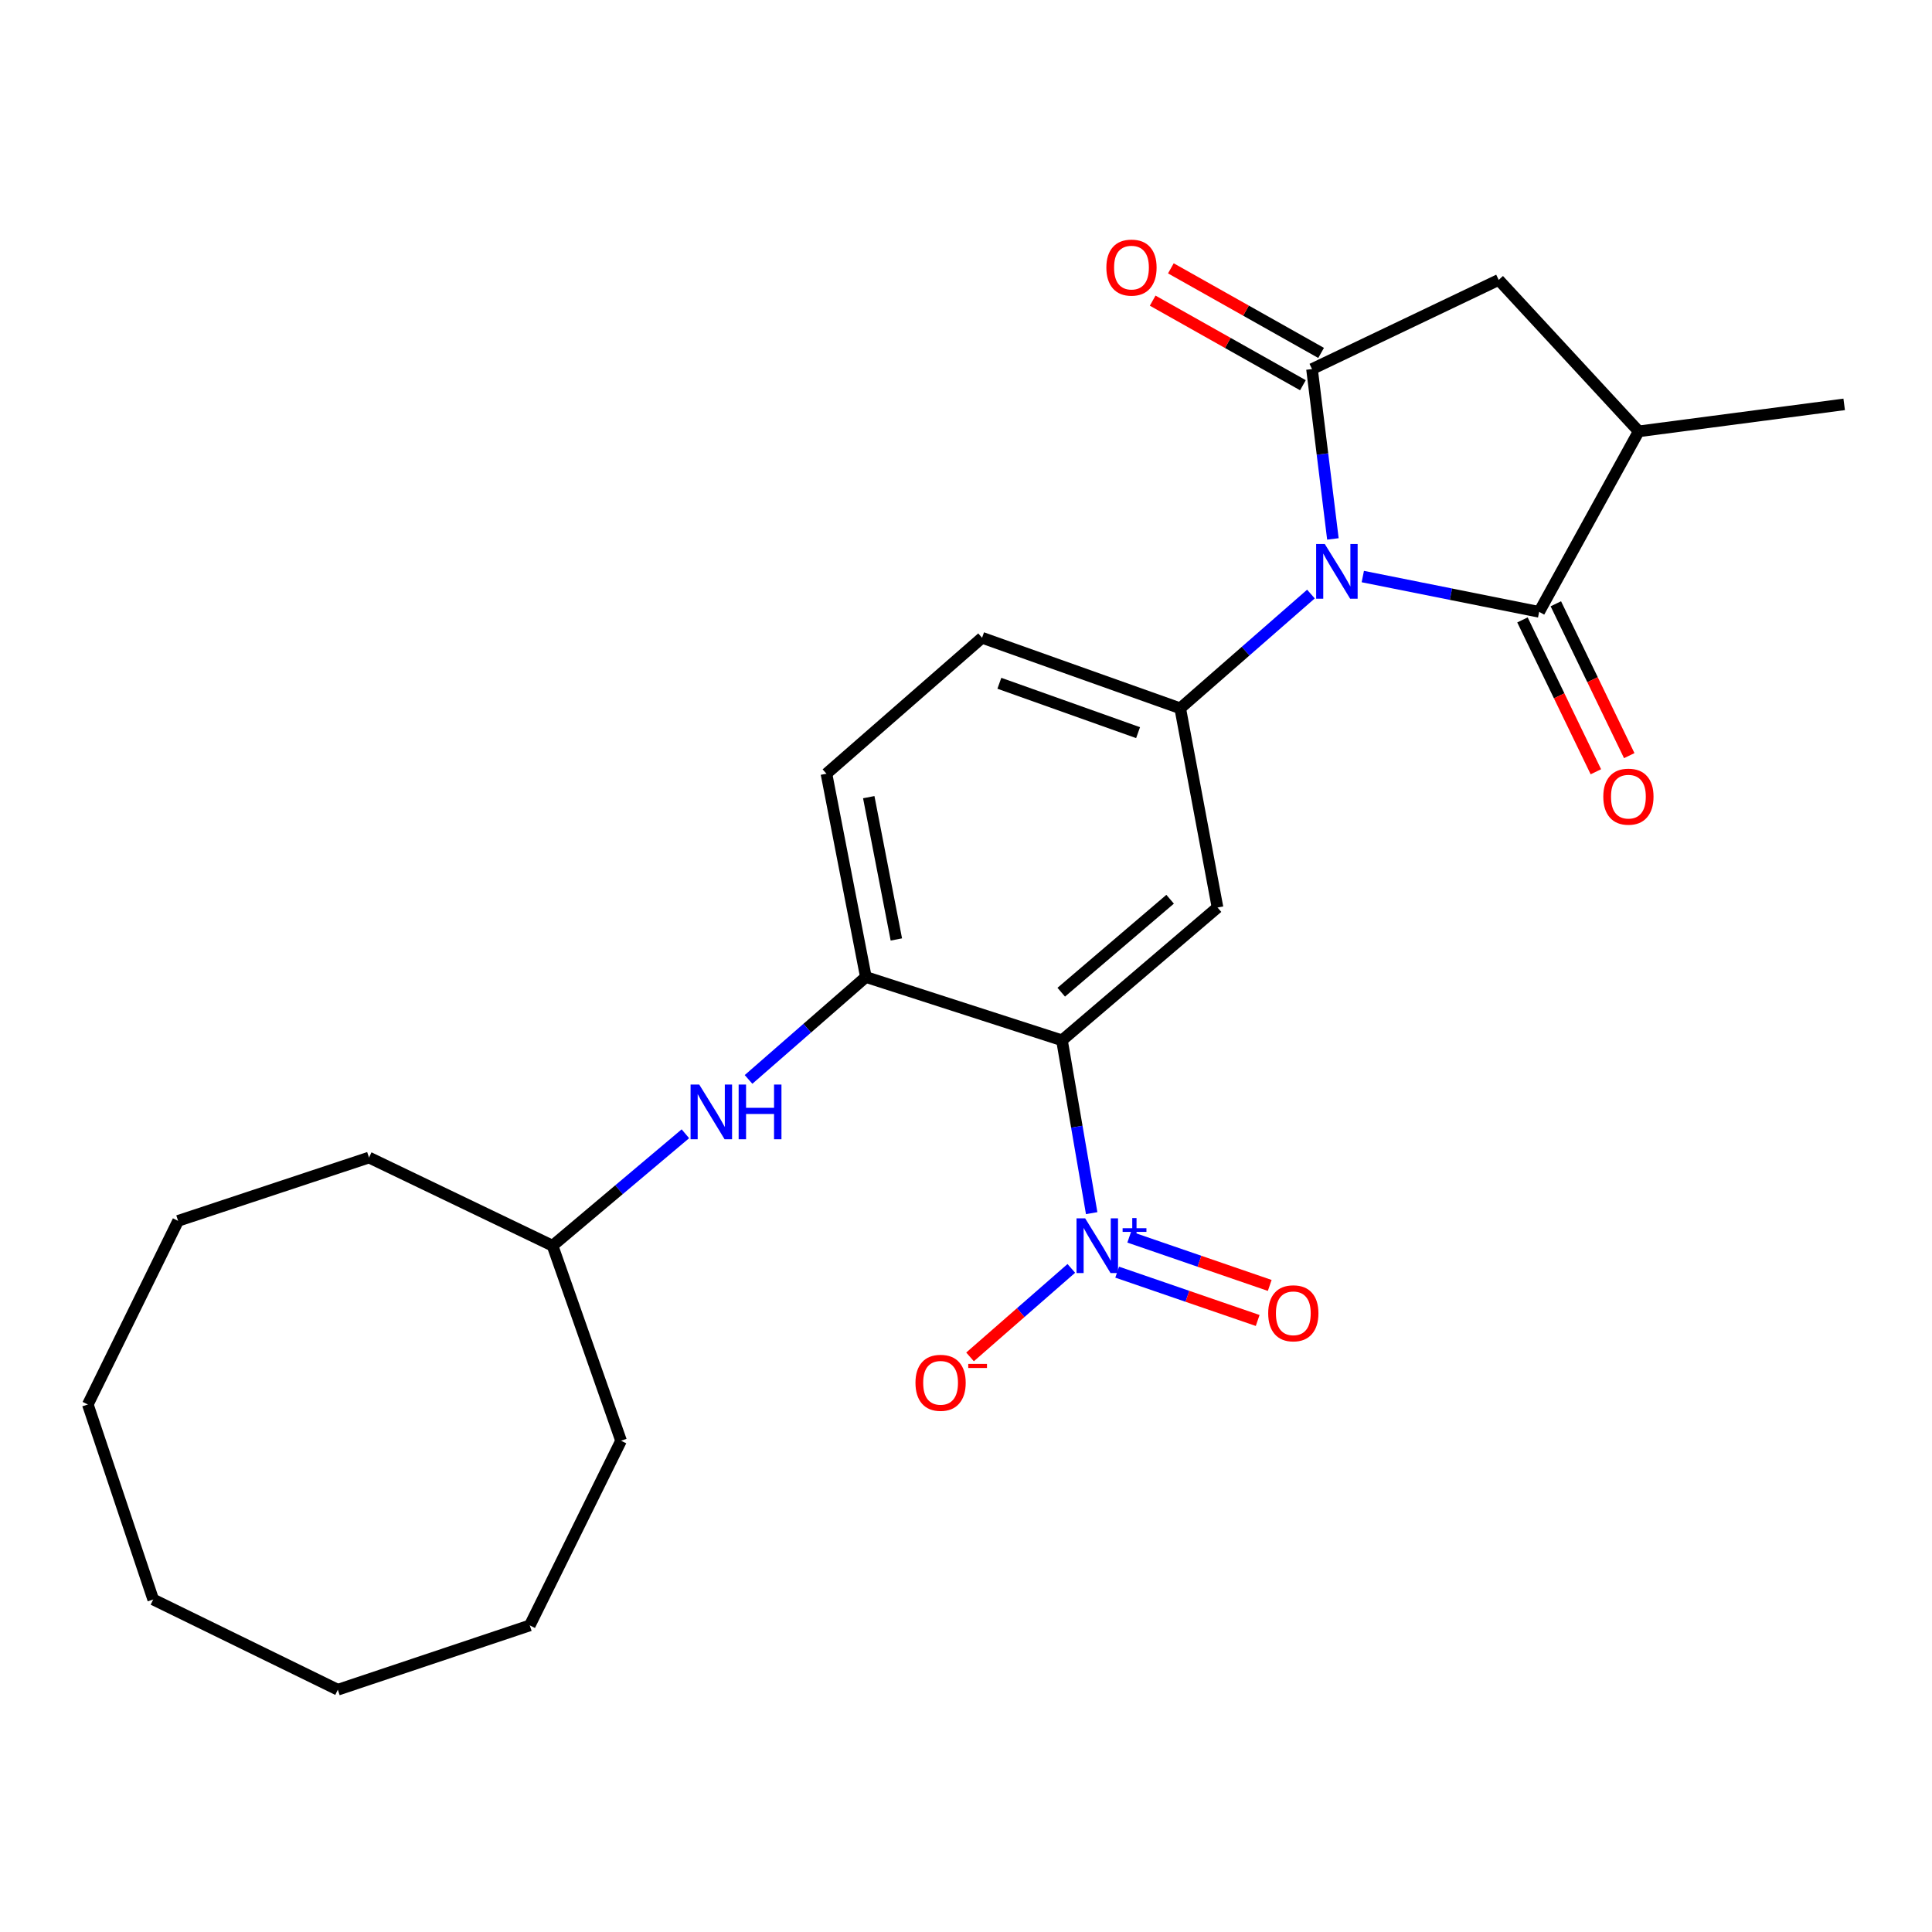 <?xml version='1.0' encoding='iso-8859-1'?>
<svg version='1.1' baseProfile='full'
              xmlns='http://www.w3.org/2000/svg'
                      xmlns:rdkit='http://www.rdkit.org/xml'
                      xmlns:xlink='http://www.w3.org/1999/xlink'
                  xml:space='preserve'
width='1000px' height='1000px' viewBox='0 0 1000 1000'>
<!-- END OF HEADER -->
<rect style='opacity:1.0;fill:#FFFFFF;stroke:none' width='1000' height='1000' x='0' y='0'> </rect>
<path class='bond-0' d='M 689.907,278.946 L 684.501,234.989' style='fill:none;fill-rule:evenodd;stroke:#0000FF;stroke-width:6px;stroke-linecap:butt;stroke-linejoin:miter;stroke-opacity:1' />
<path class='bond-0' d='M 684.501,234.989 L 679.096,191.032' style='fill:none;fill-rule:evenodd;stroke:#000000;stroke-width:6px;stroke-linecap:butt;stroke-linejoin:miter;stroke-opacity:1' />
<path class='bond-2' d='M 705.382,298.426 L 751.022,307.558' style='fill:none;fill-rule:evenodd;stroke:#0000FF;stroke-width:6px;stroke-linecap:butt;stroke-linejoin:miter;stroke-opacity:1' />
<path class='bond-2' d='M 751.022,307.558 L 796.663,316.69' style='fill:none;fill-rule:evenodd;stroke:#000000;stroke-width:6px;stroke-linecap:butt;stroke-linejoin:miter;stroke-opacity:1' />
<path class='bond-4' d='M 678.54,307.484 L 644.712,337.052' style='fill:none;fill-rule:evenodd;stroke:#0000FF;stroke-width:6px;stroke-linecap:butt;stroke-linejoin:miter;stroke-opacity:1' />
<path class='bond-4' d='M 644.712,337.052 L 610.883,366.62' style='fill:none;fill-rule:evenodd;stroke:#000000;stroke-width:6px;stroke-linecap:butt;stroke-linejoin:miter;stroke-opacity:1' />
<path class='bond-8' d='M 679.096,191.032 L 775.727,144.885' style='fill:none;fill-rule:evenodd;stroke:#000000;stroke-width:6px;stroke-linecap:butt;stroke-linejoin:miter;stroke-opacity:1' />
<path class='bond-11' d='M 683.802,182.672 L 644.921,160.782' style='fill:none;fill-rule:evenodd;stroke:#000000;stroke-width:6px;stroke-linecap:butt;stroke-linejoin:miter;stroke-opacity:1' />
<path class='bond-11' d='M 644.921,160.782 L 606.039,138.893' style='fill:none;fill-rule:evenodd;stroke:#FF0000;stroke-width:6px;stroke-linecap:butt;stroke-linejoin:miter;stroke-opacity:1' />
<path class='bond-11' d='M 674.389,199.392 L 635.508,177.503' style='fill:none;fill-rule:evenodd;stroke:#000000;stroke-width:6px;stroke-linecap:butt;stroke-linejoin:miter;stroke-opacity:1' />
<path class='bond-11' d='M 635.508,177.503 L 596.626,155.613' style='fill:none;fill-rule:evenodd;stroke:#FF0000;stroke-width:6px;stroke-linecap:butt;stroke-linejoin:miter;stroke-opacity:1' />
<path class='bond-1' d='M 549.675,538.467 L 630.188,469.722' style='fill:none;fill-rule:evenodd;stroke:#000000;stroke-width:6px;stroke-linecap:butt;stroke-linejoin:miter;stroke-opacity:1' />
<path class='bond-1' d='M 549.293,513.563 L 605.652,465.442' style='fill:none;fill-rule:evenodd;stroke:#000000;stroke-width:6px;stroke-linecap:butt;stroke-linejoin:miter;stroke-opacity:1' />
<path class='bond-3' d='M 549.675,538.467 L 557.362,583.194' style='fill:none;fill-rule:evenodd;stroke:#000000;stroke-width:6px;stroke-linecap:butt;stroke-linejoin:miter;stroke-opacity:1' />
<path class='bond-3' d='M 557.362,583.194 L 565.049,627.921' style='fill:none;fill-rule:evenodd;stroke:#0000FF;stroke-width:6px;stroke-linecap:butt;stroke-linejoin:miter;stroke-opacity:1' />
<path class='bond-26' d='M 549.675,538.467 L 448.172,505.699' style='fill:none;fill-rule:evenodd;stroke:#000000;stroke-width:6px;stroke-linecap:butt;stroke-linejoin:miter;stroke-opacity:1' />
<path class='bond-7' d='M 796.663,316.69 L 848.203,223.267' style='fill:none;fill-rule:evenodd;stroke:#000000;stroke-width:6px;stroke-linecap:butt;stroke-linejoin:miter;stroke-opacity:1' />
<path class='bond-13' d='M 788.025,320.865 L 807.023,360.166' style='fill:none;fill-rule:evenodd;stroke:#000000;stroke-width:6px;stroke-linecap:butt;stroke-linejoin:miter;stroke-opacity:1' />
<path class='bond-13' d='M 807.023,360.166 L 826.02,399.467' style='fill:none;fill-rule:evenodd;stroke:#FF0000;stroke-width:6px;stroke-linecap:butt;stroke-linejoin:miter;stroke-opacity:1' />
<path class='bond-13' d='M 805.3,312.514 L 824.298,351.815' style='fill:none;fill-rule:evenodd;stroke:#000000;stroke-width:6px;stroke-linecap:butt;stroke-linejoin:miter;stroke-opacity:1' />
<path class='bond-13' d='M 824.298,351.815 L 843.295,391.116' style='fill:none;fill-rule:evenodd;stroke:#FF0000;stroke-width:6px;stroke-linecap:butt;stroke-linejoin:miter;stroke-opacity:1' />
<path class='bond-10' d='M 554.513,656.517 L 528.303,679.424' style='fill:none;fill-rule:evenodd;stroke:#0000FF;stroke-width:6px;stroke-linecap:butt;stroke-linejoin:miter;stroke-opacity:1' />
<path class='bond-10' d='M 528.303,679.424 L 502.092,702.33' style='fill:none;fill-rule:evenodd;stroke:#FF0000;stroke-width:6px;stroke-linecap:butt;stroke-linejoin:miter;stroke-opacity:1' />
<path class='bond-12' d='M 578.248,658.466 L 614.608,670.972' style='fill:none;fill-rule:evenodd;stroke:#0000FF;stroke-width:6px;stroke-linecap:butt;stroke-linejoin:miter;stroke-opacity:1' />
<path class='bond-12' d='M 614.608,670.972 L 650.968,683.478' style='fill:none;fill-rule:evenodd;stroke:#FF0000;stroke-width:6px;stroke-linecap:butt;stroke-linejoin:miter;stroke-opacity:1' />
<path class='bond-12' d='M 584.489,640.322 L 620.849,652.828' style='fill:none;fill-rule:evenodd;stroke:#0000FF;stroke-width:6px;stroke-linecap:butt;stroke-linejoin:miter;stroke-opacity:1' />
<path class='bond-12' d='M 620.849,652.828 L 657.209,665.334' style='fill:none;fill-rule:evenodd;stroke:#FF0000;stroke-width:6px;stroke-linecap:butt;stroke-linejoin:miter;stroke-opacity:1' />
<path class='bond-5' d='M 610.883,366.62 L 630.188,469.722' style='fill:none;fill-rule:evenodd;stroke:#000000;stroke-width:6px;stroke-linecap:butt;stroke-linejoin:miter;stroke-opacity:1' />
<path class='bond-14' d='M 610.883,366.62 L 508.315,330.11' style='fill:none;fill-rule:evenodd;stroke:#000000;stroke-width:6px;stroke-linecap:butt;stroke-linejoin:miter;stroke-opacity:1' />
<path class='bond-14' d='M 589.064,379.22 L 517.266,353.663' style='fill:none;fill-rule:evenodd;stroke:#000000;stroke-width:6px;stroke-linecap:butt;stroke-linejoin:miter;stroke-opacity:1' />
<path class='bond-6' d='M 448.172,505.699 L 427.769,400.476' style='fill:none;fill-rule:evenodd;stroke:#000000;stroke-width:6px;stroke-linecap:butt;stroke-linejoin:miter;stroke-opacity:1' />
<path class='bond-6' d='M 463.948,486.263 L 449.666,412.607' style='fill:none;fill-rule:evenodd;stroke:#000000;stroke-width:6px;stroke-linecap:butt;stroke-linejoin:miter;stroke-opacity:1' />
<path class='bond-9' d='M 448.172,505.699 L 417.808,532.203' style='fill:none;fill-rule:evenodd;stroke:#000000;stroke-width:6px;stroke-linecap:butt;stroke-linejoin:miter;stroke-opacity:1' />
<path class='bond-9' d='M 417.808,532.203 L 387.444,558.706' style='fill:none;fill-rule:evenodd;stroke:#0000FF;stroke-width:6px;stroke-linecap:butt;stroke-linejoin:miter;stroke-opacity:1' />
<path class='bond-17' d='M 848.203,223.267 L 954.545,209.303' style='fill:none;fill-rule:evenodd;stroke:#000000;stroke-width:6px;stroke-linecap:butt;stroke-linejoin:miter;stroke-opacity:1' />
<path class='bond-25' d='M 848.203,223.267 L 775.727,144.885' style='fill:none;fill-rule:evenodd;stroke:#000000;stroke-width:6px;stroke-linecap:butt;stroke-linejoin:miter;stroke-opacity:1' />
<path class='bond-16' d='M 354.754,586.837 L 320.379,615.807' style='fill:none;fill-rule:evenodd;stroke:#0000FF;stroke-width:6px;stroke-linecap:butt;stroke-linejoin:miter;stroke-opacity:1' />
<path class='bond-16' d='M 320.379,615.807 L 286.004,644.778' style='fill:none;fill-rule:evenodd;stroke:#000000;stroke-width:6px;stroke-linecap:butt;stroke-linejoin:miter;stroke-opacity:1' />
<path class='bond-15' d='M 508.315,330.11 L 427.769,400.476' style='fill:none;fill-rule:evenodd;stroke:#000000;stroke-width:6px;stroke-linecap:butt;stroke-linejoin:miter;stroke-opacity:1' />
<path class='bond-18' d='M 286.004,644.778 L 190.993,599.143' style='fill:none;fill-rule:evenodd;stroke:#000000;stroke-width:6px;stroke-linecap:butt;stroke-linejoin:miter;stroke-opacity:1' />
<path class='bond-19' d='M 286.004,644.778 L 321.459,745.726' style='fill:none;fill-rule:evenodd;stroke:#000000;stroke-width:6px;stroke-linecap:butt;stroke-linejoin:miter;stroke-opacity:1' />
<path class='bond-20' d='M 190.993,599.143 L 92.187,631.911' style='fill:none;fill-rule:evenodd;stroke:#000000;stroke-width:6px;stroke-linecap:butt;stroke-linejoin:miter;stroke-opacity:1' />
<path class='bond-21' d='M 321.459,745.726 L 274.214,841.313' style='fill:none;fill-rule:evenodd;stroke:#000000;stroke-width:6px;stroke-linecap:butt;stroke-linejoin:miter;stroke-opacity:1' />
<path class='bond-22' d='M 92.187,631.911 L 45.455,726.954' style='fill:none;fill-rule:evenodd;stroke:#000000;stroke-width:6px;stroke-linecap:butt;stroke-linejoin:miter;stroke-opacity:1' />
<path class='bond-24' d='M 274.214,841.313 L 174.854,874.593' style='fill:none;fill-rule:evenodd;stroke:#000000;stroke-width:6px;stroke-linecap:butt;stroke-linejoin:miter;stroke-opacity:1' />
<path class='bond-27' d='M 45.455,726.954 L 79.299,827.892' style='fill:none;fill-rule:evenodd;stroke:#000000;stroke-width:6px;stroke-linecap:butt;stroke-linejoin:miter;stroke-opacity:1' />
<path class='bond-23' d='M 79.299,827.892 L 174.854,874.593' style='fill:none;fill-rule:evenodd;stroke:#000000;stroke-width:6px;stroke-linecap:butt;stroke-linejoin:miter;stroke-opacity:1' />
<path  class='atom-0' d='M 685.713 281.583
L 694.993 296.583
Q 695.913 298.063, 697.393 300.743
Q 698.873 303.423, 698.953 303.583
L 698.953 281.583
L 702.713 281.583
L 702.713 309.903
L 698.833 309.903
L 688.873 293.503
Q 687.713 291.583, 686.473 289.383
Q 685.273 287.183, 684.913 286.503
L 684.913 309.903
L 681.233 309.903
L 681.233 281.583
L 685.713 281.583
' fill='#0000FF'/>
<path  class='atom-4' d='M 561.686 630.618
L 570.966 645.618
Q 571.886 647.098, 573.366 649.778
Q 574.846 652.458, 574.926 652.618
L 574.926 630.618
L 578.686 630.618
L 578.686 658.938
L 574.806 658.938
L 564.846 642.538
Q 563.686 640.618, 562.446 638.418
Q 561.246 636.218, 560.886 635.538
L 560.886 658.938
L 557.206 658.938
L 557.206 630.618
L 561.686 630.618
' fill='#0000FF'/>
<path  class='atom-4' d='M 581.062 635.722
L 586.051 635.722
L 586.051 630.469
L 588.269 630.469
L 588.269 635.722
L 593.391 635.722
L 593.391 637.623
L 588.269 637.623
L 588.269 642.903
L 586.051 642.903
L 586.051 637.623
L 581.062 637.623
L 581.062 635.722
' fill='#0000FF'/>
<path  class='atom-10' d='M 361.921 561.361
L 371.201 576.361
Q 372.121 577.841, 373.601 580.521
Q 375.081 583.201, 375.161 583.361
L 375.161 561.361
L 378.921 561.361
L 378.921 589.681
L 375.041 589.681
L 365.081 573.281
Q 363.921 571.361, 362.681 569.161
Q 361.481 566.961, 361.121 566.281
L 361.121 589.681
L 357.441 589.681
L 357.441 561.361
L 361.921 561.361
' fill='#0000FF'/>
<path  class='atom-10' d='M 382.321 561.361
L 386.161 561.361
L 386.161 573.401
L 400.641 573.401
L 400.641 561.361
L 404.481 561.361
L 404.481 589.681
L 400.641 589.681
L 400.641 576.601
L 386.161 576.601
L 386.161 589.681
L 382.321 589.681
L 382.321 561.361
' fill='#0000FF'/>
<path  class='atom-11' d='M 473.846 715.735
Q 473.846 708.935, 477.206 705.135
Q 480.566 701.335, 486.846 701.335
Q 493.126 701.335, 496.486 705.135
Q 499.846 708.935, 499.846 715.735
Q 499.846 722.615, 496.446 726.535
Q 493.046 730.415, 486.846 730.415
Q 480.606 730.415, 477.206 726.535
Q 473.846 722.655, 473.846 715.735
M 486.846 727.215
Q 491.166 727.215, 493.486 724.335
Q 495.846 721.415, 495.846 715.735
Q 495.846 710.175, 493.486 707.375
Q 491.166 704.535, 486.846 704.535
Q 482.526 704.535, 480.166 707.335
Q 477.846 710.135, 477.846 715.735
Q 477.846 721.455, 480.166 724.335
Q 482.526 727.215, 486.846 727.215
' fill='#FF0000'/>
<path  class='atom-11' d='M 501.166 705.957
L 510.855 705.957
L 510.855 708.069
L 501.166 708.069
L 501.166 705.957
' fill='#FF0000'/>
<path  class='atom-12' d='M 572.652 138.505
Q 572.652 131.705, 576.012 127.905
Q 579.372 124.105, 585.652 124.105
Q 591.932 124.105, 595.292 127.905
Q 598.652 131.705, 598.652 138.505
Q 598.652 145.385, 595.252 149.305
Q 591.852 153.185, 585.652 153.185
Q 579.412 153.185, 576.012 149.305
Q 572.652 145.425, 572.652 138.505
M 585.652 149.985
Q 589.972 149.985, 592.292 147.105
Q 594.652 144.185, 594.652 138.505
Q 594.652 132.945, 592.292 130.145
Q 589.972 127.305, 585.652 127.305
Q 581.332 127.305, 578.972 130.105
Q 576.652 132.905, 576.652 138.505
Q 576.652 144.225, 578.972 147.105
Q 581.332 149.985, 585.652 149.985
' fill='#FF0000'/>
<path  class='atom-13' d='M 656.417 679.758
Q 656.417 672.958, 659.777 669.158
Q 663.137 665.358, 669.417 665.358
Q 675.697 665.358, 679.057 669.158
Q 682.417 672.958, 682.417 679.758
Q 682.417 686.638, 679.017 690.558
Q 675.617 694.438, 669.417 694.438
Q 663.177 694.438, 659.777 690.558
Q 656.417 686.678, 656.417 679.758
M 669.417 691.238
Q 673.737 691.238, 676.057 688.358
Q 678.417 685.438, 678.417 679.758
Q 678.417 674.198, 676.057 671.398
Q 673.737 668.558, 669.417 668.558
Q 665.097 668.558, 662.737 671.358
Q 660.417 674.158, 660.417 679.758
Q 660.417 685.478, 662.737 688.358
Q 665.097 691.238, 669.417 691.238
' fill='#FF0000'/>
<path  class='atom-14' d='M 829.863 412.346
Q 829.863 405.546, 833.223 401.746
Q 836.583 397.946, 842.863 397.946
Q 849.143 397.946, 852.503 401.746
Q 855.863 405.546, 855.863 412.346
Q 855.863 419.226, 852.463 423.146
Q 849.063 427.026, 842.863 427.026
Q 836.623 427.026, 833.223 423.146
Q 829.863 419.266, 829.863 412.346
M 842.863 423.826
Q 847.183 423.826, 849.503 420.946
Q 851.863 418.026, 851.863 412.346
Q 851.863 406.786, 849.503 403.986
Q 847.183 401.146, 842.863 401.146
Q 838.543 401.146, 836.183 403.946
Q 833.863 406.746, 833.863 412.346
Q 833.863 418.066, 836.183 420.946
Q 838.543 423.826, 842.863 423.826
' fill='#FF0000'/>
</svg>
